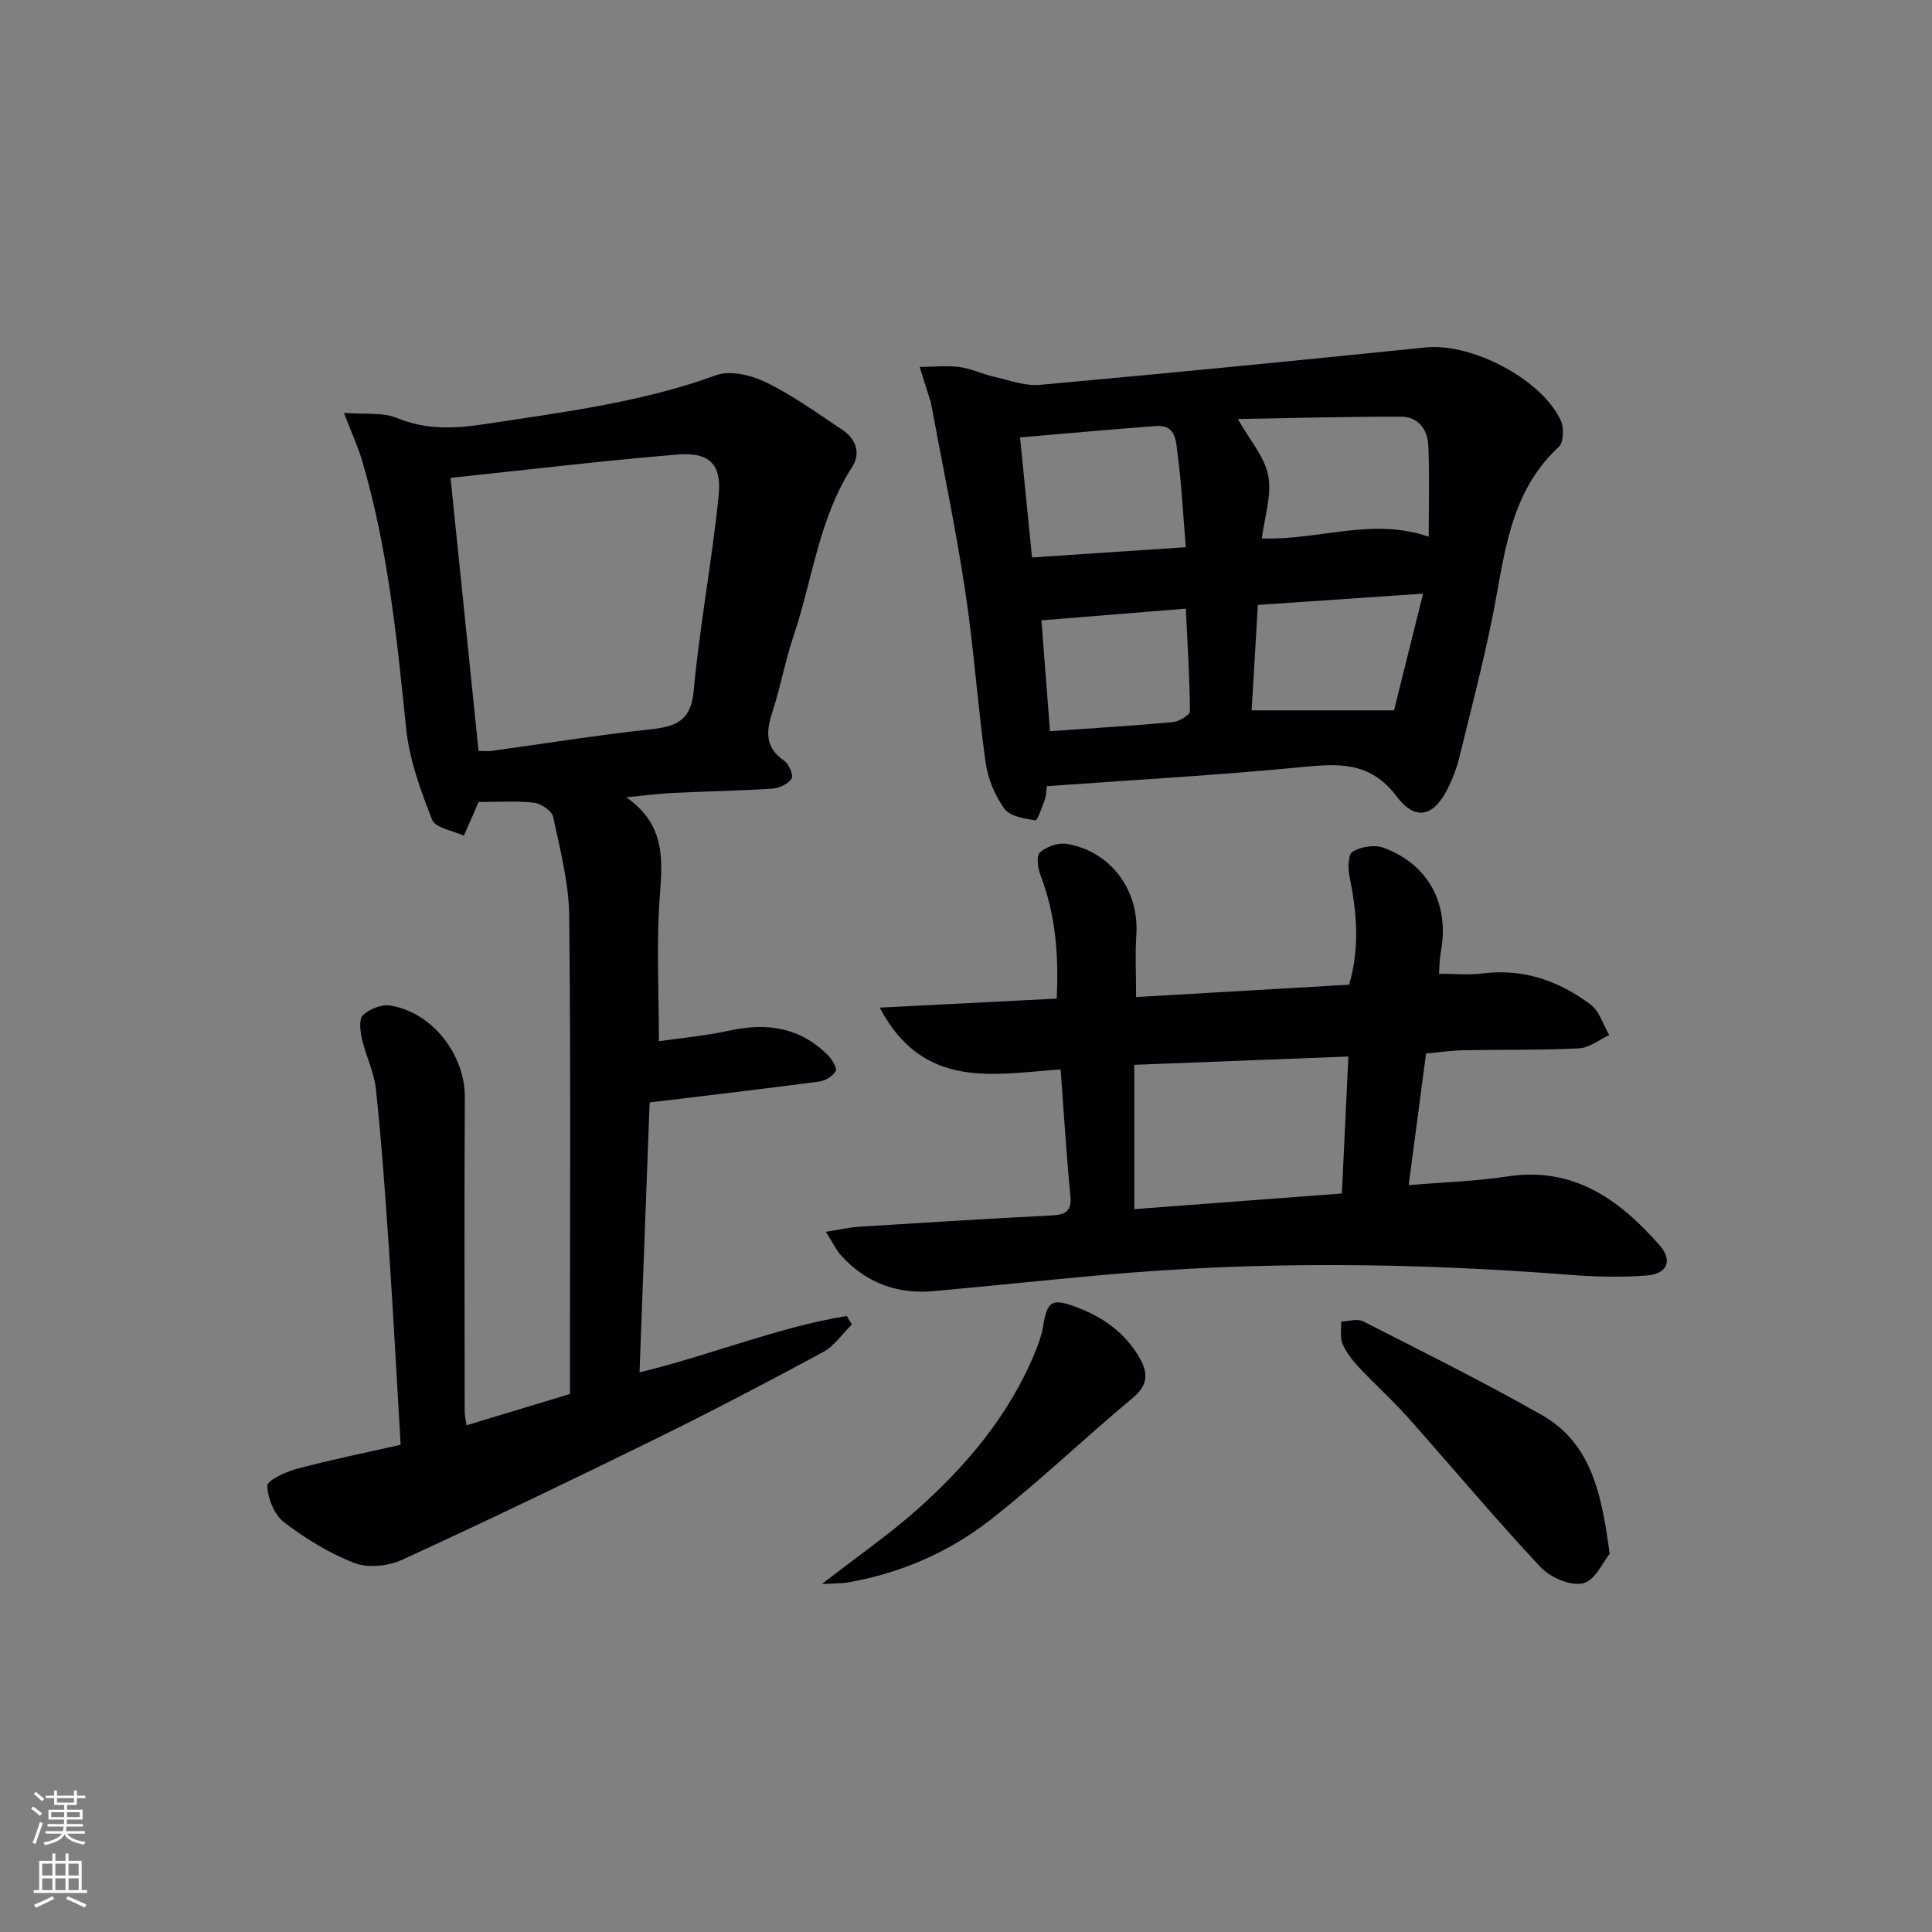 <svg enable-background="new 0 0 400 400" viewBox="0 0 400 400" xmlns="http://www.w3.org/2000/svg"><rect x="0" y="0" width="400" height="400" fill="#808080" stroke="none"/><g fill="#010103"><path d="m96.59 295.09c7.21-2.18 14.14-4.28 21.41-6.48 0-1.67 0-3.32 0-4.97 0-31.32.19-62.65-.15-93.97-.08-6.86-1.88-13.74-3.32-20.52-.27-1.25-2.5-2.79-3.97-2.96-3.77-.42-7.62-.14-11.5-.14-.35.84-.58 1.43-.84 2.02-.73 1.65-1.46 3.3-2.19 4.95-2.27-1.06-5.89-1.59-6.56-3.29-2.4-6.1-4.73-12.5-5.39-18.96-1.91-18.68-3.78-37.33-9.12-55.43-.87-2.94-2.17-5.74-3.75-9.85 4.31.34 7.98-.18 10.93 1.04 6.17 2.56 12.22 2.2 18.5 1.24 16.07-2.46 32.19-4.46 47.64-10.09 2.93-1.07 7.32.01 10.36 1.5 5.5 2.68 10.53 6.34 15.66 9.74 2.88 1.9 4.01 4.85 2.11 7.79-6.92 10.74-8.19 23.38-12.16 35.11-1.7 5.02-2.62 10.3-4.26 15.34-1.33 4.08-1.78 7.54 2.39 10.35.98.66 1.94 3.05 1.5 3.72-.73 1.11-2.57 1.96-4 2.05-6.8.45-13.62.55-20.43.88-2.8.13-5.59.51-9.79.91 8.14 5.69 7.52 12.88 6.94 20.58-.73 9.7-.18 19.5-.18 29.92 4.39-.64 9.63-1.11 14.73-2.22 7.71-1.68 14.56-.6 20.26 5.12.85.86 1.95 2.64 1.61 3.27-.58 1.06-2.16 2.03-3.43 2.19-11.34 1.5-22.7 2.82-35.09 4.32-.67 17.88-1.37 36.63-2.09 55.88 14.88-3.59 28.48-9.32 42.9-11.67.35.59.71 1.18 1.06 1.76-1.99 1.95-3.66 4.48-6.02 5.75-11.54 6.23-23.16 12.31-34.93 18.09-17.3 8.5-34.68 16.85-52.19 24.89-2.84 1.3-7.01 1.74-9.82.66-5.2-2-10.14-5.04-14.59-8.44-2.02-1.54-3.41-4.95-3.47-7.55-.03-1.15 3.81-2.9 6.12-3.52 7.02-1.87 14.16-3.32 21.48-4.98-.83-13.95-1.54-27.38-2.44-40.8-.74-10.93-1.52-21.87-2.67-32.76-.37-3.56-2.11-6.95-2.91-10.49-.36-1.6-.65-4.08.22-4.9 1.35-1.27 3.85-2.27 5.63-1.99 8.77 1.4 15.51 10.23 15.46 19-.13 21.66-.05 43.32-.03 64.98-.01.81.19 1.6.38 2.93zm-3.31-196.15c1.93 18.86 3.86 37.63 5.8 56.53.87 0 1.85.11 2.8-.02 10.84-1.49 21.65-3.23 32.53-4.42 5.25-.58 8.62-1.5 9.21-7.99 1.24-13.53 3.81-26.94 5.17-40.46.66-6.55-1.96-9.02-8.59-8.47-15.51 1.29-30.97 3.15-46.92 4.83z"/><path d="m216.72 162.77c-.1.8-.07 1.82-.39 2.72-.56 1.57-1.54 4.43-1.97 4.36-2.27-.35-5.28-.84-6.43-2.44-1.96-2.73-3.41-6.23-3.88-9.57-1.65-11.83-2.43-23.78-4.23-35.58-1.99-13.11-4.72-26.11-7.14-39.16-.03-.16-.13-.31-.18-.46-.7-2.22-1.39-4.44-2.09-6.66 2.73-.03 5.5-.34 8.19 0 2.43.31 4.74 1.46 7.16 2.01 3.16.72 6.44 1.97 9.55 1.69 26.64-2.41 53.26-5.03 79.87-7.75 9.48-.97 24.03 6.53 27.99 15.19.68 1.48.56 4.48-.45 5.41-10.43 9.65-11.21 22.85-13.78 35.49-1.98 9.74-4.49 19.38-6.86 29.04-.47 1.92-1.21 3.81-2.05 5.61-2.92 6.26-6.77 7.61-10.83 2.26-5.68-7.5-12.34-6.82-20.14-6.07-17.18 1.66-34.45 2.62-52.34 3.91zm79.08-51.65c0-6.37.18-12.64-.08-18.88-.14-3.27-2.09-5.96-5.58-5.97-11.34-.02-22.69.3-33.86.48 2.47 4.39 5.58 7.86 6.3 11.76.75 4.09-.79 8.61-1.33 12.97 11.87.4 22.74-4.42 34.55-.36zm-82.13 4.3c10.79-.72 21.14-1.41 31.84-2.13-.59-7.05-.89-13.18-1.7-19.24-.33-2.49-.22-6.17-4.45-5.85-9.25.69-18.49 1.54-28.17 2.36.8 8.1 1.59 15.97 2.48 24.86zm80.96 7.49c-12.15.83-22.98 1.56-34.2 2.33-.45 7.66-.88 14.96-1.29 21.83h29.48c1.75-7.03 3.76-15.12 6.01-24.16zm-79.01 5.53c.61 7.92 1.18 15.29 1.77 22.94 8.85-.62 17.14-1.11 25.41-1.87 1.3-.12 3.56-1.47 3.56-2.24-.04-6.93-.5-13.86-.85-21.26-10.04.82-19.72 1.61-29.89 2.43z"/><path d="m182.14 208.62c12.83-.65 24.55-1.25 36.63-1.87.45-8.77-.17-17.23-3.31-25.44-.57-1.48-.96-4.09-.19-4.79 1.35-1.22 3.8-2.11 5.57-1.81 9.1 1.5 15.02 9.57 14.43 18.73-.27 4.11-.05 8.25-.05 12.99 14.94-.87 29.45-1.71 44.1-2.56 2.26-7.7 1.59-15 .09-22.37-.35-1.69-.31-4.61.62-5.17 1.71-1.03 4.51-1.5 6.35-.83 9.39 3.41 13.77 11.7 11.93 21.57-.27 1.44-.26 2.93-.39 4.53 3.13 0 6.12.31 9.03-.06 8.44-1.06 15.83 1.53 22.38 6.45 1.83 1.38 2.59 4.17 3.85 6.32-2.09.96-4.14 2.63-6.27 2.74-7.98.4-15.98.24-23.97.39-2.45.05-4.9.42-7.69.68-1.2 9.05-2.36 17.85-3.6 27.25 7.3-.62 13.93-.8 20.43-1.8 13.73-2.11 23.23 4.82 31.53 14.26 2.72 3.1 1.62 5.88-2.51 6.23-5.41.45-10.91.29-16.34-.14-32.23-2.51-64.44-2.85-96.66.07-11.58 1.05-23.15 2.26-34.72 3.32-7.6.7-14.1-1.7-19.25-7.39-1.05-1.16-1.72-2.65-3.14-4.89 2.93-.46 4.94-.93 6.97-1.06 13.27-.83 26.55-1.65 39.83-2.33 2.9-.15 4.14-.92 3.82-4.13-.83-8.43-1.33-16.88-2.02-26.09-13.53.88-28.36 4.48-37.45-12.8zm52.7 41.72c14.52-1.09 28.77-2.17 42.98-3.24.48-10.11.91-19.18 1.35-28.36-15.16.59-29.54 1.14-44.33 1.72z"/><path d="m333.26 321.68c-1.27 1.54-2.97 5.52-5.49 6.13-2.59.63-6.84-1.24-8.87-3.41-9.42-10.07-18.28-20.68-27.45-30.98-3.21-3.6-6.82-6.83-10.12-10.35-1.34-1.43-2.62-3.07-3.37-4.84-.56-1.34-.23-3.06-.29-4.62 1.53-.04 3.36-.65 4.56-.04 12.42 6.33 24.93 12.54 37.04 19.43 10.16 5.79 12.34 16.25 13.99 28.68z"/><path d="m170.15 327.96c7.39-5.73 13.76-10.13 19.52-15.23 10.4-9.22 19.29-19.72 24.64-32.79.68-1.67 1.33-3.42 1.62-5.19.87-5.37 1.79-6.02 6.73-4.2 5.63 2.07 10.31 5.36 13.33 10.68 1.77 3.11 1.68 5.57-1.47 8.2-9.96 8.28-19.32 17.31-29.51 25.27-8.56 6.68-18.53 11-29.36 12.91-1.31.23-2.67.18-5.5.35z"/></g><path d="m6.44 374.46.42-.45c.65.47 1.27.95 1.85 1.44l-.45.49c-.65-.56-1.25-1.06-1.82-1.48m.93 7.33-.63-.26c.55-1.36 1.05-2.8 1.53-4.33.19.1.38.19.59.27-.47 1.29-.96 2.73-1.49 4.32m-.38-10.38.44-.42c.43.34 1.01.82 1.74 1.44l-.49.49c-.53-.51-1.09-1.01-1.69-1.51m2.5.35h1.72v-1.04h.59v1.04h3.52v-1.04h.59v1.04h1.75v.53h-1.75v1.42h-2.03v.97h3.22v2.03h-3.24c0 .35-.01.66-.03.93h3.32v.53h-3.37c-.03.27-.08.58-.15.94h3.96v.53h-3.71c.67.92 1.93 1.48 3.79 1.68-.13.24-.23.44-.29.59-2.13-.38-3.48-1.08-4.04-2.12-.43.97-1.77 1.72-4.03 2.23-.09-.19-.2-.37-.33-.55 2.1-.42 3.37-1.03 3.81-1.83h-3.36v-.53h3.58c.08-.29.13-.61.16-.94h-3.33v-.53h3.39c.02-.27.04-.58.04-.93h-3.23v-2.03h3.25v-.97h-2.07v-1.42h-1.73zm1.12 3.44v1h2.65c.01-.3.02-.44.01-.4v-.25-.35zm1.19-2h3.52v-.91h-3.52zm4.71 2h-2.63v.59c0 .15-.01.28-.01.4h2.64z" fill="#fbfcfa"/><path d="m13.56 383.74h.63v1.52h2.72v6.07h1.13v.6h-11.06v-.6h1.13v-6.07h2.73v-1.52h.63v1.52h2.1v-1.52zm-2.69 8.83.38.56c-1.24.63-2.53 1.25-3.85 1.85-.1-.21-.21-.42-.34-.63 1.37-.55 2.63-1.15 3.81-1.78m-2.13-4.27h2.1v-2.45h-2.1zm0 3.04h2.1v-2.46h-2.1zm2.72-3.04h2.1v-2.45h-2.1zm0 3.04h2.1v-2.46h-2.1zm6.07 3.6c-1.41-.71-2.7-1.3-3.86-1.78l.35-.56c1.45.62 2.75 1.19 3.88 1.72zm-1.25-9.09h-2.1v2.45h2.1zm-2.09 5.49h2.1v-2.46h-2.1z" fill="#fbfcfa"/></svg>